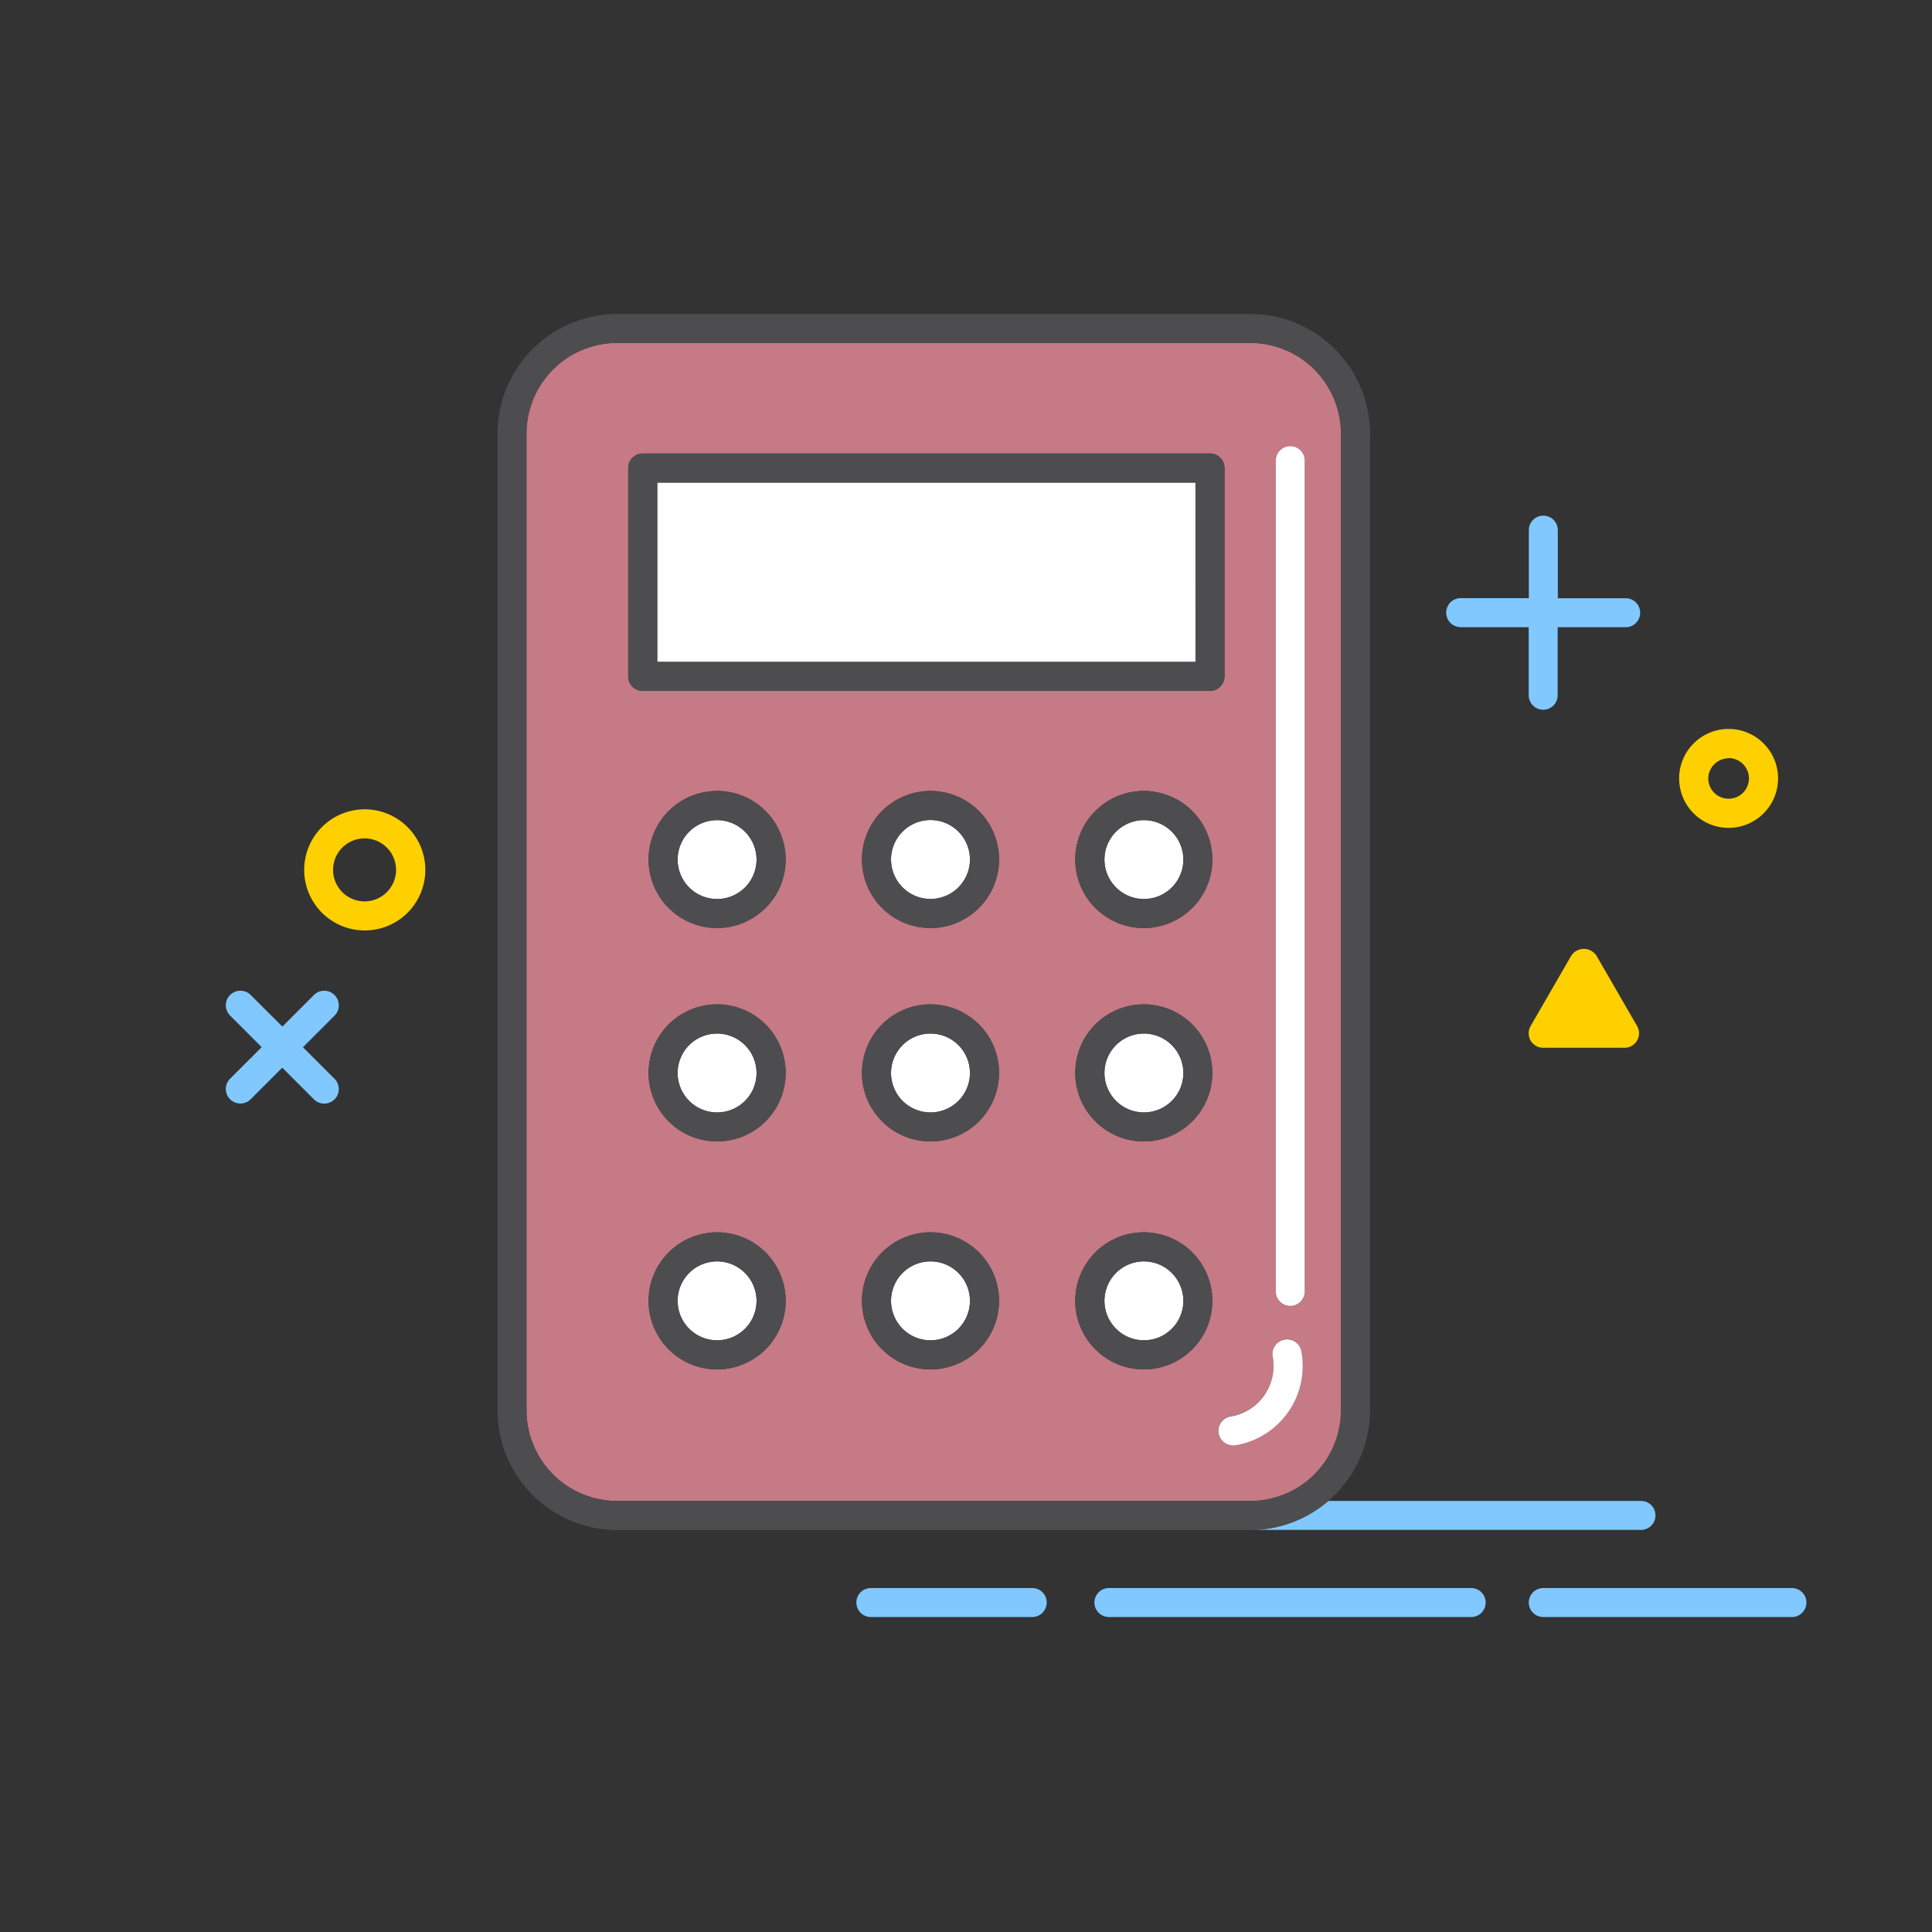 <svg id="Layer_1" data-name="Layer 1" xmlns="http://www.w3.org/2000/svg" viewBox="0 0 400 400"><rect x="0" y="0" width="400" height="400" fill="#333333" stroke="none"/><defs><style>.cls-1{fill:none;}.cls-2{fill:#81c8ff;}.cls-3{fill:#c57a86;}.cls-4{fill:#4d4d4f;}.cls-5{fill:#fff;}.cls-6{fill:#ffd000;}</style></defs><title>Artboard 1</title><path class="cls-1" d="M357.89,165.37a4.21,4.21,0,1,0-4.21-4.21A4.21,4.21,0,0,0,357.89,165.37Z"/><path class="cls-1" d="M75.52,173.58A6.52,6.52,0,1,0,82,180.1,6.53,6.53,0,0,0,75.52,173.58Z"/><path class="cls-2" d="M339.75,316.75a3,3,0,1,0,0-6H275a24.62,24.62,0,0,1-16.15,6Z"/><path class="cls-3" d="M277.63,292V89.79A18.79,18.79,0,0,0,258.86,71H127.74A18.79,18.79,0,0,0,109,89.79V292a18.78,18.78,0,0,0,18.77,18.76H258.86A18.78,18.78,0,0,0,277.63,292ZM130.06,140.05V96.9a3,3,0,0,1,3-3H250.52a3,3,0,0,1,3,3v43.15a3,3,0,0,1-3,3H133.07A3,3,0,0,1,130.06,140.05Zm18.41,143.47a14.19,14.19,0,1,1,14.19-14.19A14.19,14.19,0,0,1,148.47,283.52Zm0-47.2a14.19,14.19,0,1,1,14.19-14.19A14.19,14.19,0,0,1,148.47,236.32Zm0-44.18A14.19,14.19,0,1,1,162.66,178,14.19,14.19,0,0,1,148.47,192.14Zm44.18,91.38a14.19,14.19,0,1,1,14.19-14.19A14.19,14.19,0,0,1,192.65,283.52Zm0-47.2a14.19,14.19,0,1,1,14.19-14.19A14.19,14.19,0,0,1,192.65,236.32Zm0-44.18A14.19,14.19,0,1,1,206.84,178,14.2,14.2,0,0,1,192.65,192.14Zm44.19,91.38A14.19,14.19,0,1,1,251,269.33,14.19,14.19,0,0,1,236.84,283.52Zm0-47.2A14.19,14.19,0,1,1,251,222.13,14.19,14.19,0,0,1,236.84,236.32Zm0-44.18A14.19,14.19,0,1,1,251,178,14.19,14.19,0,0,1,236.84,192.14Zm19.23,107a2.47,2.47,0,0,1-.54.05,3,3,0,0,1-.55-6,10.62,10.62,0,0,0,8.52-12.36,3,3,0,1,1,5.93-1.09A16.65,16.65,0,0,1,256.07,299.15Zm14.08-31.74a3,3,0,0,1-6,0v-172a3,3,0,0,1,6,0Z"/><path class="cls-4" d="M258.86,65H127.74A24.82,24.82,0,0,0,103,89.79V292a24.82,24.82,0,0,0,24.79,24.79H258.86A24.88,24.88,0,0,0,283.65,292V89.79A24.82,24.82,0,0,0,258.86,65Zm18.77,227a18.78,18.78,0,0,1-18.77,18.76H127.74A18.78,18.78,0,0,1,109,292V89.79A18.79,18.79,0,0,1,127.74,71H258.86a18.79,18.79,0,0,1,18.77,18.77Z"/><rect class="cls-5" x="136.08" y="99.91" width="111.43" height="37.13"/><path class="cls-4" d="M250.52,93.88H133.07a3,3,0,0,0-3,3v43.15a3,3,0,0,0,3,3H250.52a3,3,0,0,0,3-3V96.9A3,3,0,0,0,250.52,93.88Zm-3,43.16H136.08V99.91H247.51Z"/><path class="cls-5" d="M148.47,169.78a8.17,8.17,0,1,0,8.16,8.17A8.19,8.19,0,0,0,148.47,169.78Z"/><path class="cls-4" d="M148.47,163.76A14.19,14.19,0,1,0,162.66,178,14.19,14.19,0,0,0,148.47,163.76ZM140.3,178a8.17,8.17,0,1,1,8.17,8.16A8.19,8.19,0,0,1,140.3,178Z"/><path class="cls-5" d="M192.65,169.78a8.17,8.17,0,1,0,8.17,8.17A8.18,8.18,0,0,0,192.65,169.78Z"/><path class="cls-4" d="M192.65,163.76A14.19,14.19,0,1,0,206.84,178,14.19,14.19,0,0,0,192.65,163.76Zm0,22.35a8.17,8.17,0,1,1,8.17-8.16A8.17,8.17,0,0,1,192.65,186.11Z"/><path class="cls-5" d="M236.84,169.78A8.17,8.17,0,1,0,245,178,8.19,8.19,0,0,0,236.84,169.78Z"/><path class="cls-4" d="M236.84,163.76A14.19,14.19,0,1,0,251,178,14.19,14.19,0,0,0,236.84,163.76ZM228.67,178a8.17,8.17,0,1,1,8.17,8.16A8.19,8.19,0,0,1,228.67,178Z"/><path class="cls-5" d="M148.47,214a8.17,8.17,0,1,0,8.16,8.16A8.18,8.18,0,0,0,148.47,214Z"/><path class="cls-4" d="M148.47,207.94a14.19,14.19,0,1,0,14.19,14.19A14.19,14.19,0,0,0,148.47,207.94Zm-8.17,14.19a8.17,8.17,0,1,1,8.17,8.17A8.18,8.18,0,0,1,140.3,222.13Z"/><path class="cls-5" d="M192.65,214a8.17,8.17,0,1,0,8.17,8.16A8.17,8.17,0,0,0,192.65,214Z"/><path class="cls-4" d="M192.65,207.94a14.19,14.19,0,1,0,14.19,14.19A14.2,14.2,0,0,0,192.65,207.94Zm0,22.36a8.17,8.17,0,1,1,8.17-8.17A8.17,8.17,0,0,1,192.65,230.3Z"/><path class="cls-5" d="M236.84,214a8.17,8.17,0,1,0,8.16,8.16A8.18,8.18,0,0,0,236.84,214Z"/><path class="cls-4" d="M236.84,207.94A14.19,14.19,0,1,0,251,222.13,14.19,14.19,0,0,0,236.84,207.94Zm-8.17,14.19a8.17,8.17,0,1,1,8.17,8.17A8.18,8.18,0,0,1,228.67,222.13Z"/><path class="cls-5" d="M148.47,261.16a8.17,8.17,0,1,0,8.16,8.17A8.19,8.19,0,0,0,148.47,261.16Z"/><path class="cls-4" d="M148.47,255.14a14.19,14.19,0,1,0,14.19,14.19A14.19,14.19,0,0,0,148.47,255.14Zm-8.17,14.19a8.17,8.17,0,1,1,8.17,8.16A8.19,8.19,0,0,1,140.3,269.33Z"/><path class="cls-5" d="M192.65,261.16a8.17,8.17,0,1,0,8.17,8.17A8.18,8.18,0,0,0,192.65,261.16Z"/><path class="cls-4" d="M192.65,255.14a14.19,14.19,0,1,0,14.19,14.19A14.19,14.19,0,0,0,192.65,255.14Zm0,22.35a8.17,8.17,0,1,1,8.17-8.16A8.17,8.17,0,0,1,192.65,277.49Z"/><path class="cls-5" d="M236.84,261.16a8.17,8.17,0,1,0,8.16,8.17A8.19,8.19,0,0,0,236.84,261.16Z"/><path class="cls-4" d="M236.84,255.14A14.19,14.19,0,1,0,251,269.33,14.19,14.19,0,0,0,236.84,255.14Zm-8.17,14.19a8.17,8.17,0,1,1,8.17,8.16A8.19,8.19,0,0,1,228.67,269.33Z"/><path class="cls-5" d="M265.92,277.36a3,3,0,0,0-2.42,3.51A10.62,10.62,0,0,1,255,293.23a3,3,0,0,0,.55,6,2.47,2.47,0,0,0,.54-.05,16.65,16.65,0,0,0,13.36-19.37A3,3,0,0,0,265.92,277.36Z"/><path class="cls-2" d="M302.42,129.86H316.5v14.08a3,3,0,1,0,6,0V129.86h14.08a3,3,0,0,0,0-6H322.53V109.76a3,3,0,0,0-6,0v14.08H302.42a3,3,0,1,0,0,6Z"/><path class="cls-6" d="M75.52,167.56A12.54,12.54,0,1,0,88.06,180.1,12.56,12.56,0,0,0,75.52,167.56Zm0,19.06A6.52,6.52,0,1,1,82,180.1,6.52,6.52,0,0,1,75.52,186.62Z"/><path class="cls-6" d="M357.89,171.4a10.24,10.24,0,1,0-10.24-10.24A10.24,10.24,0,0,0,357.89,171.4Zm0-14.45a4.21,4.21,0,1,1-4.21,4.21A4.22,4.22,0,0,1,357.89,157Z"/><path class="cls-2" d="M69.24,206A3,3,0,0,0,65,206l-6.54,6.54L51.9,206a3,3,0,1,0-4.26,4.26l6.54,6.54-6.54,6.53a3,3,0,0,0,4.26,4.26l6.54-6.54L65,227.61a3,3,0,1,0,4.26-4.26l-6.54-6.53,6.54-6.54A3,3,0,0,0,69.24,206Z"/><path class="cls-6" d="M325.31,197.86l-8.4,14.55a3,3,0,0,0,2.61,4.52h16.8a3,3,0,0,0,2.61-4.52l-8.4-14.55A3.13,3.13,0,0,0,325.31,197.86Z"/><path class="cls-2" d="M213.71,328.79H180.3a3,3,0,0,0,0,6h33.41a3,3,0,0,0,0-6Z"/><path class="cls-2" d="M371,328.79H319.52a3,3,0,1,0,0,6H371a3,3,0,0,0,0-6Z"/><path class="cls-2" d="M304.59,328.79h-75a3,3,0,1,0,0,6h75a3,3,0,0,0,0-6Z"/><path class="cls-5" d="M267.14,92.38a3,3,0,0,0-3,3v172a3,3,0,0,0,6,0v-172A3,3,0,0,0,267.14,92.38Z"/></svg>